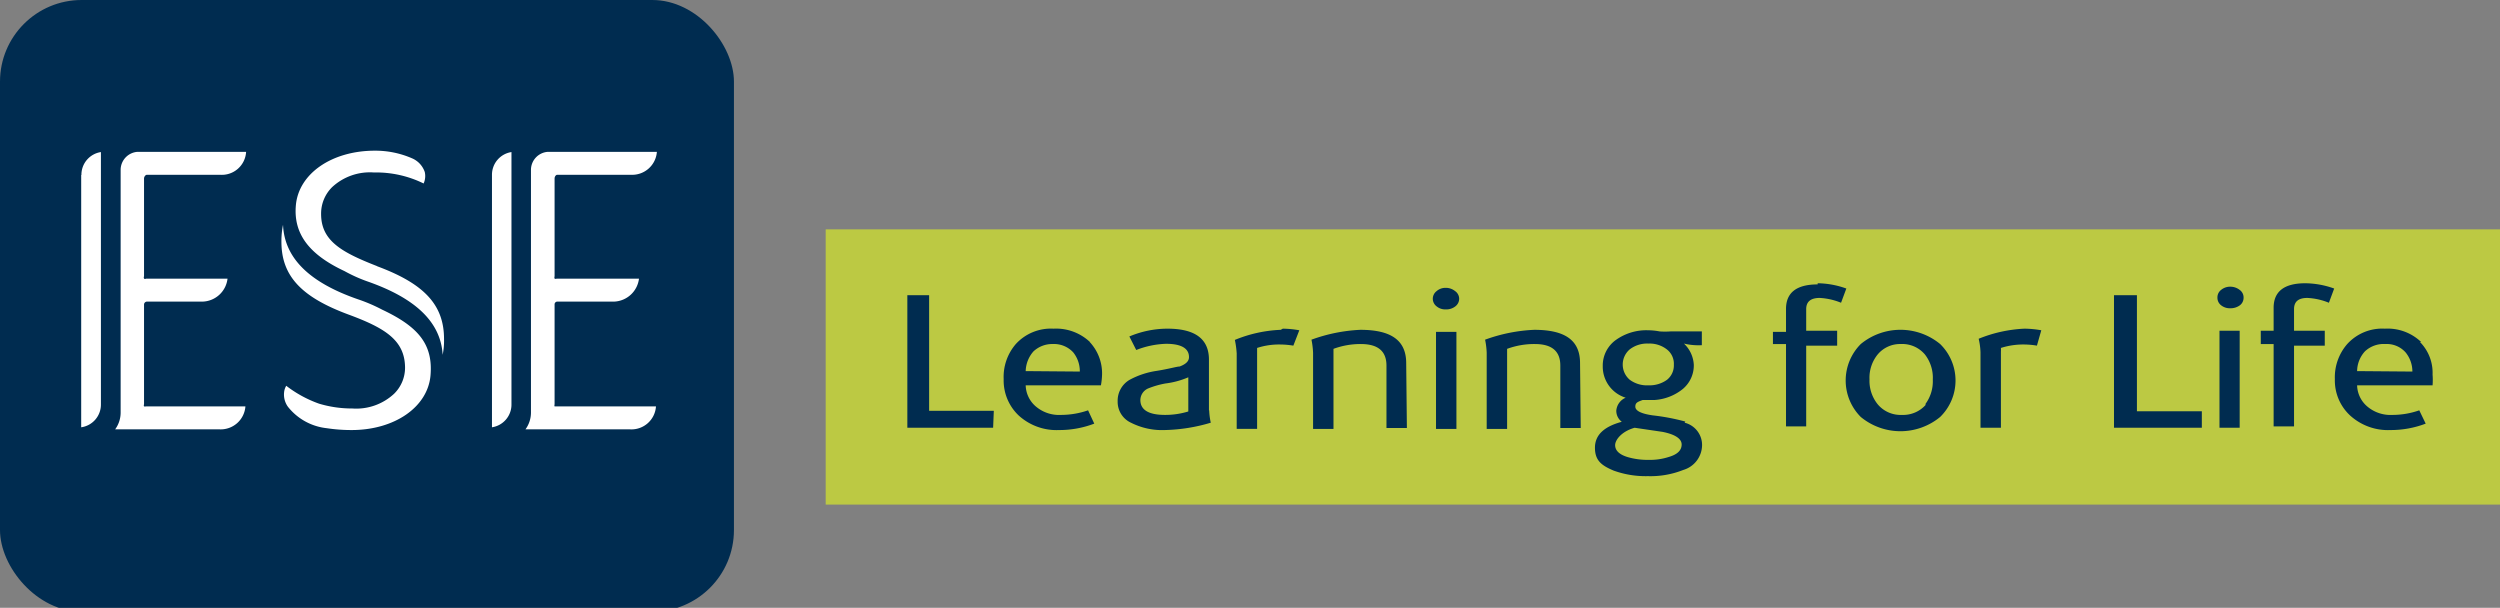 <svg id="Layer_1" data-name="Layer 1" xmlns="http://www.w3.org/2000/svg" viewBox="0 0 109 26.5"><rect x="0" y="0" width="109" height="26.5" fill="#808080" stroke="none"/><defs><style>.cls-1{fill:#bcc943;}.cls-2{fill:#002c50;}.cls-3{fill:#fff;}</style></defs><title>ese-logo-inline-green</title><rect class="cls-1" x="36" y="10" width="73" height="12"/><path class="cls-2" d="M102.77,16.18a1.3,1.3,0,0,1,.34-.86A1.19,1.19,0,0,1,104,15a1.1,1.1,0,0,1,.88.36,1.32,1.32,0,0,1,.3.84Zm2.79-1.27a2.11,2.11,0,0,0-1.58-.58,2.06,2.06,0,0,0-1.64.67,2.2,2.2,0,0,0-.54,1.53,2.08,2.08,0,0,0,.67,1.59,2.45,2.45,0,0,0,1.76.63,4.25,4.25,0,0,0,1.53-.28l-.28-.58a3.51,3.51,0,0,1-1.17.2,1.56,1.56,0,0,1-1.1-.37,1.25,1.25,0,0,1-.44-.92h3.29a3,3,0,0,0,0-.47,1.91,1.91,0,0,0-.55-1.42m-5-2.56c-.92,0-1.38.36-1.38,1.07v1l-.56,0V15l.56,0v3.59h.89V15.07h1.34v-.65h-1.34v-.94c0-.33.19-.49.58-.49a2.83,2.83,0,0,1,.94.21l.23-.62a3.82,3.82,0,0,0-1.26-.23m-2.86,2.07h-.88v4.23h.88Zm0-1.78a.66.66,0,0,0-.41-.14.61.61,0,0,0-.4.14.41.41,0,0,0-.16.34.41.41,0,0,0,.16.33.6.6,0,0,0,.4.13.68.68,0,0,0,.42-.13.41.41,0,0,0,.16-.33.4.4,0,0,0-.17-.34M96,17.93H93.17V12.87h-1v5.78H96Zm-7.73-3.6a6,6,0,0,0-2,.44,3,3,0,0,1,.08.59v3.29h.89V15.34a1.31,1.31,0,0,0,0-.17,3.2,3.2,0,0,1,1-.15,3.45,3.45,0,0,1,.57.05L89,14.4a4.39,4.39,0,0,0-.72-.07m-4.3,3.3a1.32,1.32,0,0,1-1.06.46,1.3,1.3,0,0,1-1.05-.46,1.63,1.63,0,0,1-.36-1.09,1.61,1.61,0,0,1,.36-1.09A1.27,1.27,0,0,1,82.87,15a1.29,1.29,0,0,1,1.06.46,1.65,1.65,0,0,1,.34,1.09,1.67,1.67,0,0,1-.34,1.09M84.59,15a2.72,2.72,0,0,0-3.46,0,2.25,2.25,0,0,0,0,3.18,2.72,2.72,0,0,0,3.46,0,2.22,2.22,0,0,0,0-3.18m-5.34-2.6c-.92,0-1.38.36-1.38,1.07v1l-.57,0V15l.57,0v3.59h.88V15.07H80.1v-.65H78.75v-.94c0-.33.2-.49.59-.49a2.84,2.84,0,0,1,.93.21l.23-.62a3.81,3.81,0,0,0-1.25-.23m-6.48,7.57a2.65,2.65,0,0,1-.89.13,3.09,3.09,0,0,1-.91-.12c-.37-.11-.55-.29-.55-.52s.28-.6.85-.76l1.22.18c.55.11.83.3.83.55s-.18.43-.55.54m-.09-3.36a1.3,1.3,0,0,1-.81.24,1.26,1.26,0,0,1-.81-.24.87.87,0,0,1,0-1.33,1.24,1.24,0,0,1,.81-.25,1.22,1.22,0,0,1,.8.25.79.79,0,0,1,.31.67.8.8,0,0,1-.3.66m.8,1.82a9.48,9.48,0,0,0-1.42-.27c-.5-.07-.76-.2-.76-.38s.11-.21.32-.29l.52,0a2.19,2.19,0,0,0,1.23-.48,1.34,1.34,0,0,0,.48-1.05,1.37,1.37,0,0,0-.43-.93s0,0,0,0a2.74,2.74,0,0,0,.78.07v-.6H72.83a3.5,3.5,0,0,1-.47,0,2.75,2.75,0,0,0-.49-.05,2.28,2.28,0,0,0-1.4.41,1.37,1.37,0,0,0-.59,1.15,1.42,1.42,0,0,0,1,1.38.67.67,0,0,0-.41.57.6.6,0,0,0,.24.48c-.78.21-1.17.58-1.17,1.13s.27.77.82,1a4.12,4.12,0,0,0,1.49.24,3.86,3.86,0,0,0,1.54-.27,1.14,1.14,0,0,0,.82-1.06,1,1,0,0,0-.76-1m-4.56-2.6c0-1-.66-1.45-2-1.45a7.16,7.16,0,0,0-2.14.43,3.49,3.49,0,0,1,.07.57v3.32h.89V15.42s0-.11,0-.21A3.41,3.41,0,0,1,66.92,15c.74,0,1.11.31,1.11.94v2.72h.89Zm-5.39-1.36h-.89v4.23h.89Zm-.06-1.78a.64.64,0,0,0-.41-.14.58.58,0,0,0-.39.14.42.42,0,0,0-.17.34.42.42,0,0,0,.17.33.58.58,0,0,0,.39.13.64.64,0,0,0,.42-.13.42.42,0,0,0,.17-.33.41.41,0,0,0-.18-.34m-2.13,3.14c0-1-.67-1.45-2-1.45a7.16,7.16,0,0,0-2.13.43,3.49,3.49,0,0,1,.07.57v3.32h.89V15.42s0-.11,0-.21A3.39,3.39,0,0,1,59.33,15c.75,0,1.12.31,1.12.94v2.72h.89Zm-5.47-1.45a5.87,5.87,0,0,0-2,.44,4,4,0,0,1,.08.59v3.29h.89V15.34s0-.09,0-.17a3.09,3.09,0,0,1,1-.15,3.68,3.68,0,0,1,.58.05l.26-.67a4.28,4.28,0,0,0-.72-.07m-5.14,3.76c-.71,0-1.07-.22-1.07-.65a.56.56,0,0,1,.33-.5,3.84,3.84,0,0,1,.76-.22,3.64,3.64,0,0,0,1-.27v1.32s0,.09,0,.17a3.42,3.42,0,0,1-1,.15m1.9-.2V15.68c0-.9-.6-1.35-1.81-1.35a4.29,4.29,0,0,0-1.66.34l.3.59a3.87,3.87,0,0,1,1.3-.27c.65,0,1,.19,1,.58,0,.18-.14.31-.41.41-.12,0-.44.1-1,.19a3.56,3.56,0,0,0-1.16.38,1.05,1.05,0,0,0-.54.95,1,1,0,0,0,.58.93,3,3,0,0,0,1.48.32,7.55,7.55,0,0,0,2-.32,3,3,0,0,1-.07-.54m-8-1.71a1.35,1.35,0,0,1,.34-.86A1.19,1.19,0,0,1,45.9,15a1.14,1.14,0,0,1,.89.36,1.31,1.31,0,0,1,.29.84Zm2.8-1.27a2.15,2.15,0,0,0-1.59-.58,2.07,2.07,0,0,0-1.64.67,2.19,2.19,0,0,0-.53,1.53,2.1,2.1,0,0,0,.66,1.59,2.45,2.45,0,0,0,1.76.63,4.25,4.25,0,0,0,1.53-.28l-.27-.58a3.61,3.61,0,0,1-1.18.2,1.56,1.56,0,0,1-1.1-.37,1.25,1.25,0,0,1-.44-.92H48a3,3,0,0,0,.05-.47,2,2,0,0,0-.54-1.42m-4.18,3H40.51V12.87h-.95v5.78H43.3Z"/><rect class="cls-2" width="32" height="26.67" rx="3.56" ry="3.56"/><path class="cls-3" d="M6.28,12.14a.1.1,0,0,1,0-.09V7.78c0-.07.06-.16.13-.16H9.59a1.06,1.06,0,0,0,1.14-1H6a.79.79,0,0,0-.74.77V18a1.24,1.24,0,0,1-.24.72H9.58a1.08,1.08,0,0,0,1.12-1H6.37a.31.31,0,0,1-.09,0,.11.11,0,0,1,0-.09V13.28a.13.13,0,0,1,.13-.13H8.84a1.13,1.13,0,0,0,1.08-1H6.37a.1.1,0,0,1-.09,0"/><path class="cls-3" d="M3.54,7.63v11a1,1,0,0,0,.86-1s0-9.77,0-11a1,1,0,0,0-.85,1"/><path class="cls-3" d="M24.18,12.14a.12.12,0,0,1,0-.09V7.78c0-.07.05-.16.12-.16H27.5a1.08,1.08,0,0,0,1.14-1H23.89a.79.79,0,0,0-.74.77V18a1.24,1.24,0,0,1-.24.72h4.57a1.07,1.07,0,0,0,1.12-1H24.28l-.1,0a.14.14,0,0,1,0-.09V13.28a.12.12,0,0,1,.12-.13h2.48a1.14,1.14,0,0,0,1.08-1H24.27a.12.12,0,0,1-.09,0"/><path class="cls-3" d="M21.45,7.63v11a1,1,0,0,0,.85-1v-11a1,1,0,0,0-.85,1"/><path class="cls-3" d="M16.66,13.5a7.17,7.17,0,0,0-1.05-.45c-2.14-.74-3.21-1.81-3.27-3.25a3.64,3.64,0,0,0-.07.74c0,1.5.88,2.42,2.94,3.18,1.57.58,2.43,1.11,2.45,2.28a1.59,1.59,0,0,1-.48,1.17,2.42,2.42,0,0,1-1.82.64,5,5,0,0,1-1.45-.21,5.18,5.18,0,0,1-1.43-.78.7.7,0,0,0-.08.2.91.91,0,0,0,.15.71,2.5,2.5,0,0,0,1.7.94,7.1,7.1,0,0,0,1.08.08c1.87,0,3.32-1,3.44-2.38s-.56-2.14-2.11-2.87"/><path class="cls-3" d="M16.46,11.61C14.89,11,14,10.5,14,9.33a1.62,1.62,0,0,1,.48-1.17,2.42,2.42,0,0,1,1.82-.64A4.69,4.69,0,0,1,18.47,8a.79.79,0,0,0,.05-.5,1,1,0,0,0-.56-.6,4,4,0,0,0-1.62-.33c-1.87,0-3.32,1-3.44,2.38-.11,1.23.56,2.14,2.12,2.87a6.58,6.58,0,0,0,1,.45c2.12.74,3.2,1.79,3.28,3.2a3.11,3.11,0,0,0,.06-.69c0-1.5-.88-2.42-2.94-3.18"/></svg>